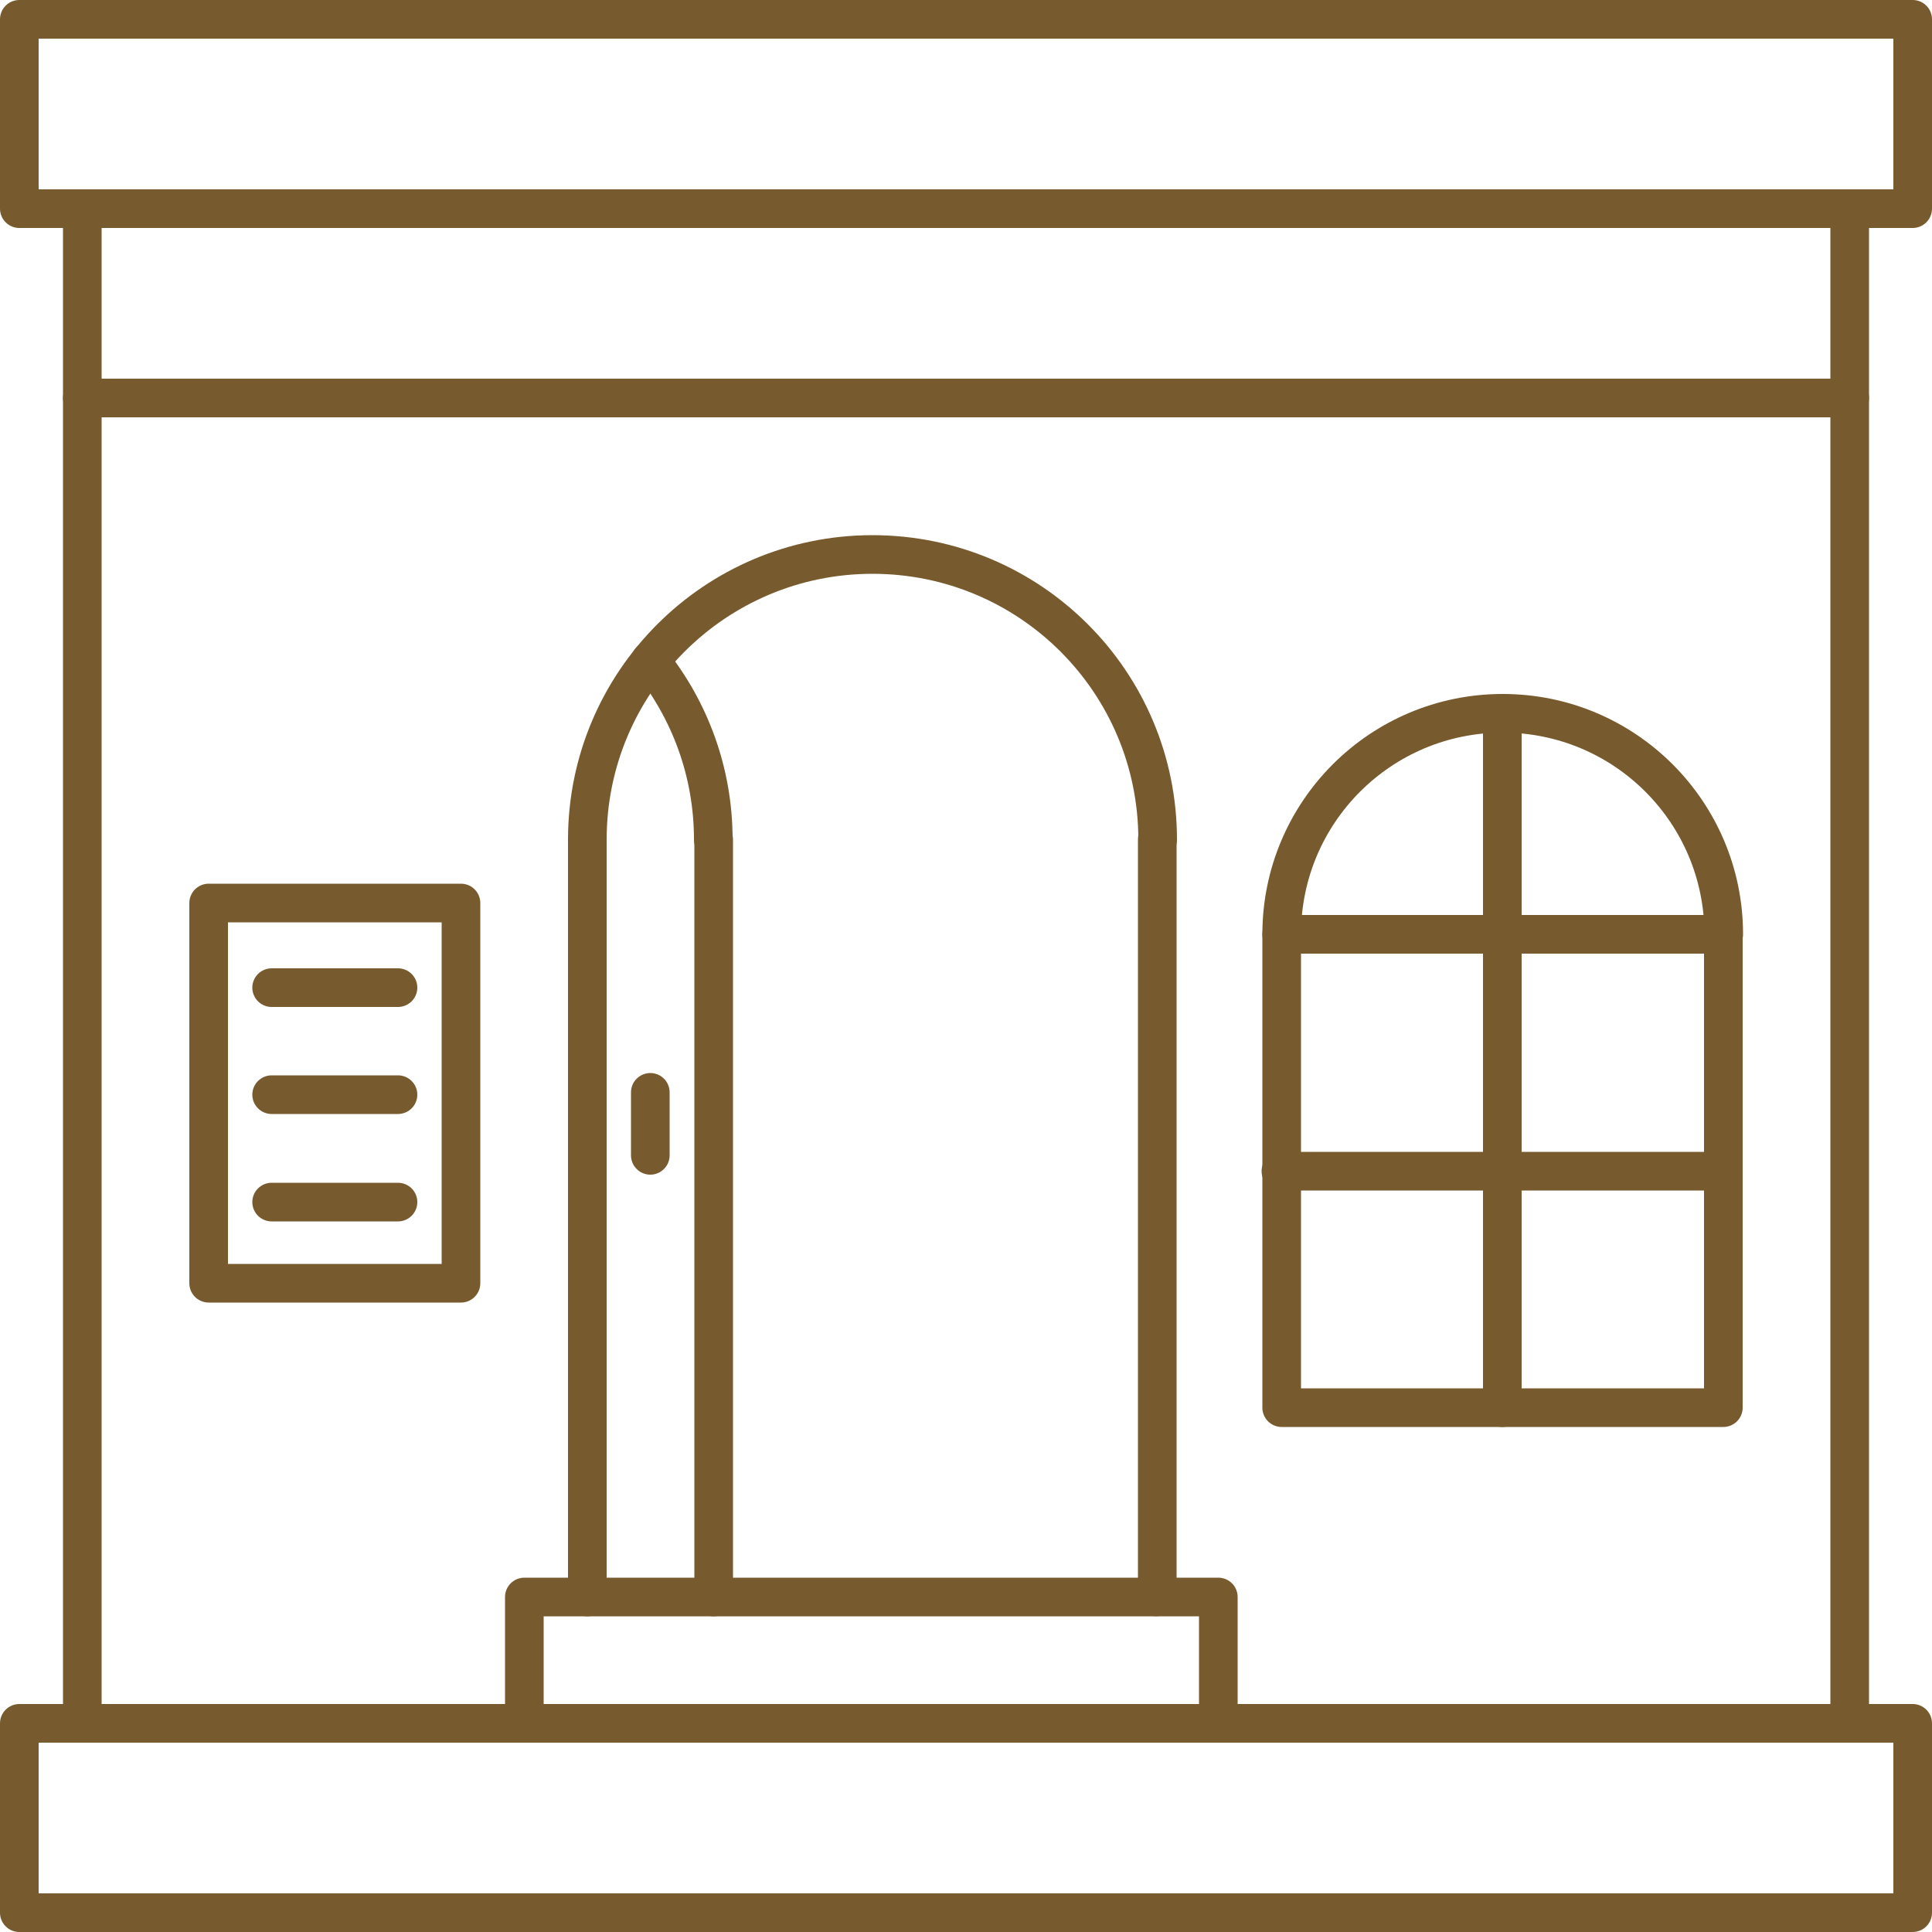 <?xml version="1.0" encoding="UTF-8"?>
<svg id="ICONS" xmlns="http://www.w3.org/2000/svg" viewBox="0 0 50 50">
  <defs>
    <style>
      .cls-1 {
        fill: none;
        stroke: #775b2f;
        stroke-linecap: round;
        stroke-linejoin: round;
      }
    </style>
  </defs>
  <polyline class="cls-1" points="2.13 5.4 2.13 10.3 47.87 10.3"/>
  <polyline class="cls-1" points="2.13 44.6 31.53 44.6 31.53 41.33 29.95 41.33 29.95 21.73"/>
  <polyline class="cls-1" points="13.57 44.6 13.57 41.33 29.9 41.33"/>
  <rect class="cls-1" x="5.4" y="23.37" width="6.53" height="9.84"/>
  <line class="cls-1" x1="7.03" y1="25.56" x2="10.3" y2="25.56"/>
  <line class="cls-1" x1="7.03" y1="28.33" x2="10.3" y2="28.33"/>
  <line class="cls-1" x1="7.03" y1="31.11" x2="10.3" y2="31.11"/>
  <line class="cls-1" x1="15.2" y1="41.33" x2="15.2" y2="21.73"/>
  <path class="cls-1" d="M15.2,21.73c0-4.07,3.3-7.38,7.38-7.38s7.38,3.3,7.38,7.38"/>
  <path class="cls-1" d="M33.17,24.18c0-3.16,2.56-5.72,5.72-5.72s5.72,2.56,5.72,5.72"/>
  <line class="cls-1" x1="18.47" y1="41.33" x2="18.47" y2="21.73"/>
  <path class="cls-1" d="M16.83,17.1c1.02,1.27,1.63,2.88,1.63,4.63"/>
  <polyline class="cls-1" points="31.53 44.6 49.5 44.6 49.5 49.5 .5 49.5 .5 44.6 2.13 44.6 2.13 10.3"/>
  <polyline class="cls-1" points="47.87 44.6 47.87 5.4 2.13 5.4 .5 5.4 .5 .5 49.5 .5 49.5 5.4 47.87 5.4"/>
  <line class="cls-1" x1="16.83" y1="28.27" x2="16.83" y2="29.9"/>
  <rect class="cls-1" x="33.17" y="24.18" width="11.43" height="12.25"/>
  <line class="cls-1" x1="38.88" y1="18.47" x2="38.88" y2="36.43"/>
  <line class="cls-1" x1="33.15" y1="30.31" x2="44.6" y2="30.31"/>
</svg>